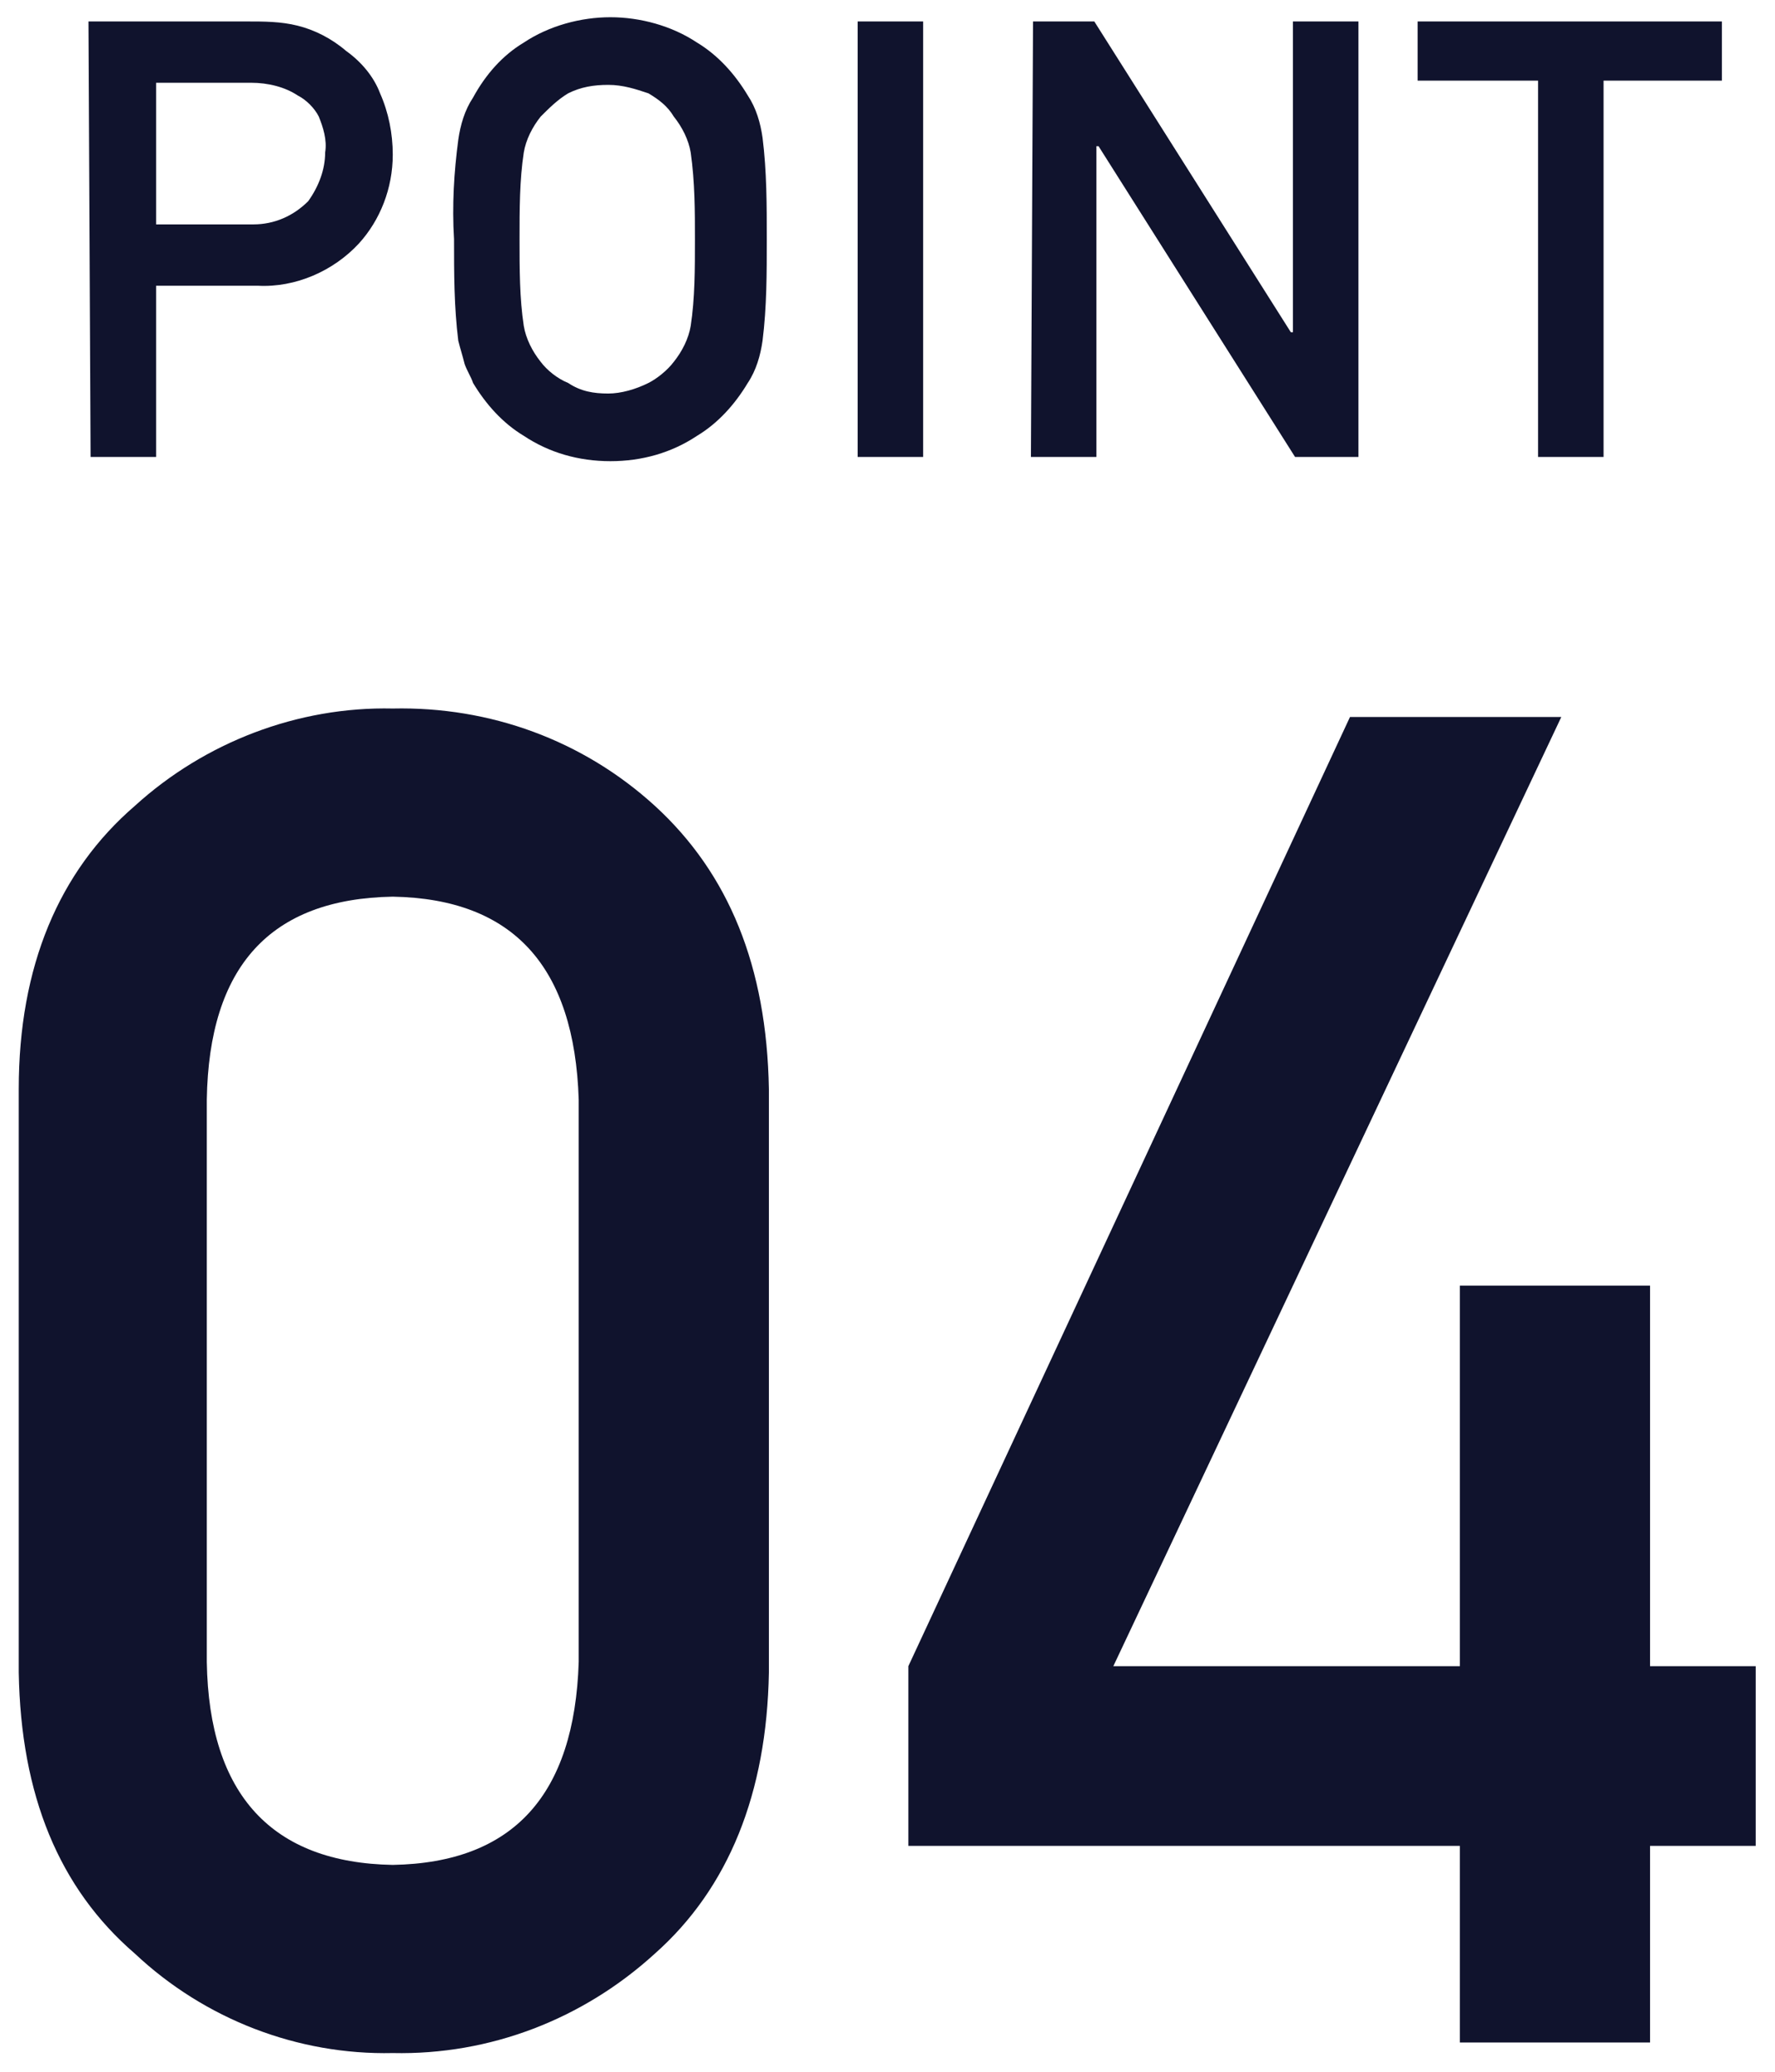 <svg xmlns="http://www.w3.org/2000/svg" xml:space="preserve" id="レイヤー_1" x="0" y="0" style="enable-background:new 0 0 84 98" version="1.1" viewBox="0 0 84 98"><style>.st0{fill:#10132d}</style><g id="グループ_9255" transform="translate(432.987 -977.185)"><path id="パス_5423" d="M-405.6 1055.8c-.2 6.3-3.1 9.5-8.8 9.6-5.7-.1-8.7-3.3-8.8-9.6v-26.6c.1-6.3 3-9.5 8.8-9.6 5.7.1 8.6 3.3 8.8 9.6v26.6zm-26.5.5c.1 5.8 1.9 10.2 5.5 13.3 3.3 3.1 7.7 4.8 12.2 4.7 4.6.1 9-1.6 12.4-4.7 3.5-3.1 5.3-7.6 5.4-13.3v-27.6c-.1-5.8-1.9-10.2-5.4-13.4-3.4-3.1-7.8-4.7-12.4-4.6-4.5-.1-8.9 1.6-12.2 4.6-3.6 3.1-5.5 7.6-5.5 13.4v27.6zm42.1 8.2h26.1v9.3h9v-9.3h5v-8.5h-5v-18h-9v18h-16.4l21.2-44.9h-10L-390 1056v8.5z" class="st0"/><path id="パス_5424" d="M-425.6 981.1h4.5c.8 0 1.6.2 2.2.6.4.2.8.6 1 1 .2.5.4 1.1.3 1.7 0 .8-.3 1.6-.8 2.3-.7.7-1.6 1.1-2.6 1.1h-4.6v-6.7zm-3.1 17.7h3.1v-8.1h4.8c1.8.1 3.6-.7 4.8-2 1-1.1 1.6-2.6 1.6-4.2 0-1-.2-2-.6-2.9-.3-.8-.9-1.5-1.6-2-.7-.6-1.5-1-2.3-1.2-.8-.2-1.6-.2-2.4-.2h-7.5l.1 20.6zm17.2-10.3c0 1.6 0 3.2.2 4.8.1.4.2.7.3 1.1.1.3.3.6.4.9.6 1 1.4 1.9 2.4 2.5 1.2.8 2.6 1.2 4.1 1.2 1.5 0 2.9-.4 4.1-1.2 1-.6 1.8-1.5 2.4-2.5.4-.6.6-1.3.7-2 .2-1.6.2-3.2.2-4.8 0-1.6 0-3.2-.2-4.8-.1-.7-.3-1.4-.7-2-.6-1-1.4-1.9-2.4-2.5-1.2-.8-2.7-1.2-4.1-1.2-1.4 0-2.9.4-4.1 1.2-1 .6-1.8 1.5-2.4 2.6-.4.6-.6 1.3-.7 2-.2 1.5-.3 3.1-.2 4.7zm3.1 0c0-1.4 0-2.8.2-4.1.1-.6.4-1.2.8-1.7.4-.4.8-.8 1.3-1.1.6-.3 1.2-.4 1.9-.4s1.3.2 1.9.4c.5.3.9.6 1.2 1.1.4.5.7 1.1.8 1.7.2 1.4.2 2.8.2 4.1 0 1.4 0 2.8-.2 4.1-.1.6-.4 1.2-.8 1.7-.3.4-.8.8-1.2 1-.6.3-1.3.5-1.9.5-.7 0-1.3-.1-1.9-.5-.5-.2-1-.6-1.3-1-.4-.5-.7-1.1-.8-1.7-.2-1.3-.2-2.7-.2-4.1zm16 10.3h3.1v-20.6h-3.1v20.6zm8.2 0h3.1v-14.7h.1l9.3 14.7h3v-20.6h-3.1v14.7h-.1l-9.3-14.7h-2.9l-.1 20.6zm24 0h3.1V981h5.6v-2.8h-14.4v2.8h5.7v17.8z" class="st0"/></g></svg>